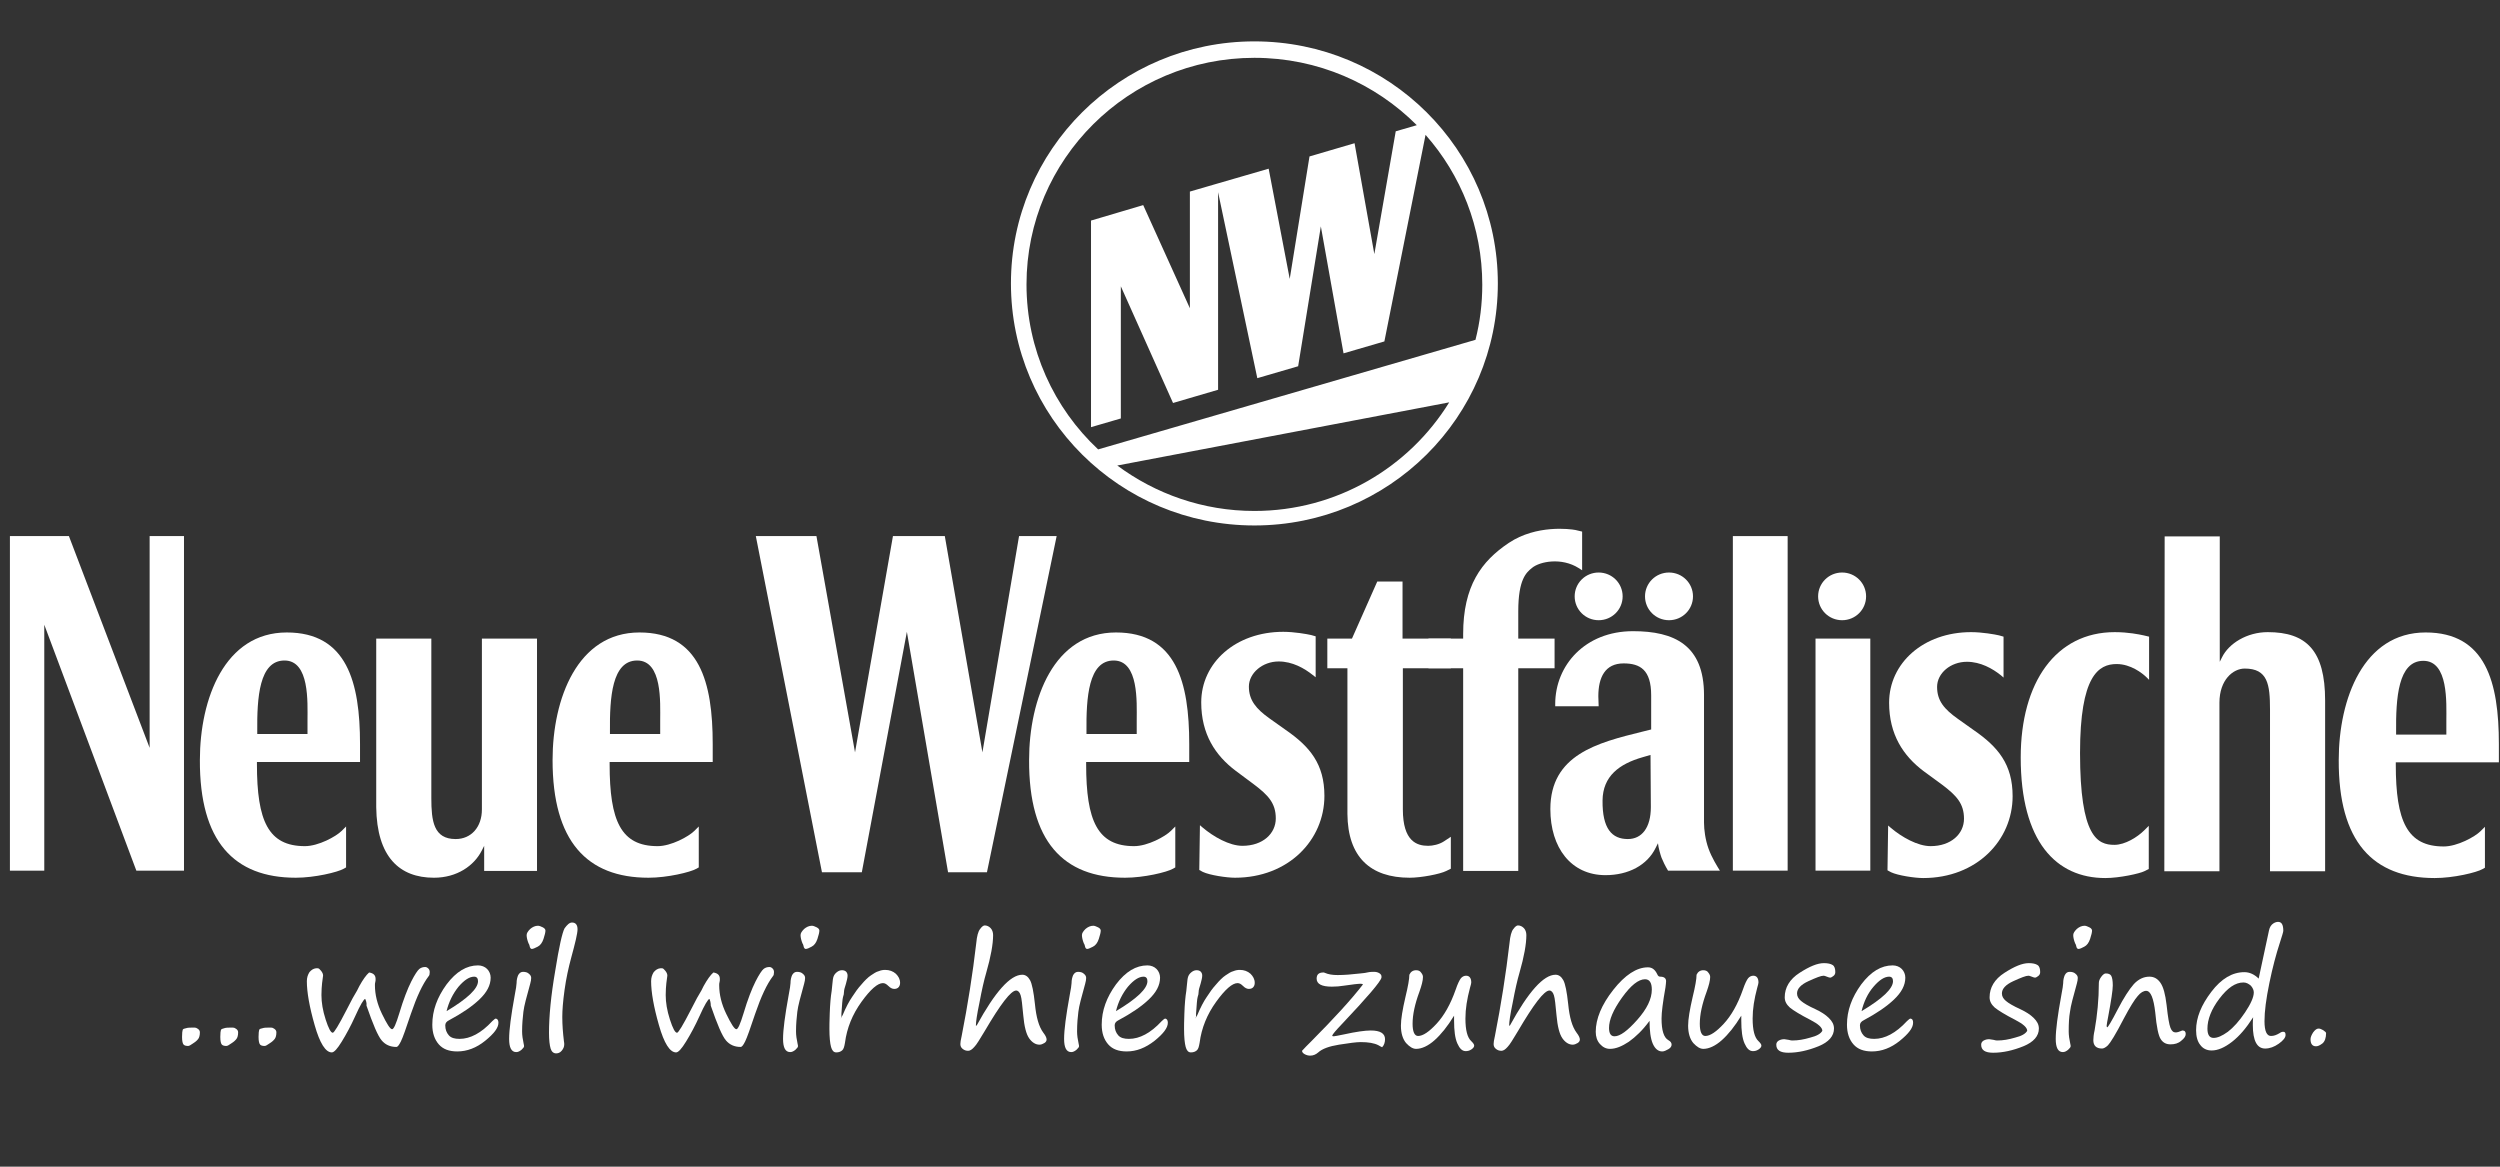 <?xml version="1.0" encoding="utf-8"?>
<!-- Generator: Adobe Illustrator 23.1.0, SVG Export Plug-In . SVG Version: 6.00 Build 0)  -->
<svg version="1.1"
	 id="svg2" inkscape:version="0.48.2 r9819" sodipodi:docname="Neues Dokument 1" xmlns:cc="http://creativecommons.org/ns#" xmlns:dc="http://purl.org/dc/elements/1.1/" xmlns:inkscape="http://www.inkscape.org/namespaces/inkscape" xmlns:rdf="http://www.w3.org/1999/02/22-rdf-syntax-ns#" xmlns:sodipodi="http://sodipodi.sourceforge.net/DTD/sodipodi-0.dtd" xmlns:svg="http://www.w3.org/2000/svg"
	 xmlns="http://www.w3.org/2000/svg" xmlns:xlink="http://www.w3.org/1999/xlink" x="0px" y="0px" viewBox="0 0 1200 560"
	 style="enable-background:new 0 0 1200 560;" xml:space="preserve">
<rect x="0" y="0" width="1200" height="560" fill="#333333" stroke="none"/>
<style type="text/css">
	.st0{fill:none;}
	.st1{fill:#FFFFFF;}
	.st2{fill-rule:evenodd;clip-rule:evenodd;fill:#FFFFFF;}
</style>
<sodipodi:namedview  bordercolor="#666666" borderopacity="1.0" id="base" inkscape:current-layer="layer1" inkscape:cx="1611.4542" inkscape:cy="-28.411426" inkscape:document-units="px" inkscape:pageopacity="0.0" inkscape:pageshadow="2" inkscape:window-height="1005" inkscape:window-maximized="1" inkscape:window-width="1280" inkscape:window-x="1276" inkscape:window-y="-4" inkscape:zoom="0.24748737" pagecolor="#ffffff" showgrid="false">
	</sodipodi:namedview>
<g id="layer1" transform="translate(0,-492.362)" inkscape:groupmode="layer" inkscape:label="Ebene 1">
	<g id="g3092" transform="matrix(1.556,0,0,1.547,-36.319,475.096)">
		<g>
			<path class="st0" d="M410.3,169.7c25.4,0,47.7-13.5,60.1-33.7L368,155.6C379.8,164.5,394.4,169.7,410.3,169.7z"/>
			<path class="st1" d="M410.3,24c-41.5,0-75.1,33.6-75.1,75.1s33.6,75.1,75.1,75.1s75.1-33.6,75.1-75.1S451.8,24,410.3,24z
				 M410.3,169.7c-15.9,0-30.5-5.3-42.3-14.1L470.4,136C458,156.2,435.7,169.7,410.3,169.7z M362.1,150.6
				c-13.6-12.8-22.1-31-22.1-51.2c0-38.8,31.5-70.3,70.3-70.3c19.6,0,37.3,8,50.1,20.9l-6.5,1.9L447.3,90l-6.1-34.4l-13.9,4.1
				l-6.1,38l-6.5-34.2l-16.1,4.7l-8.2,2.4v36.2L376,74.8l-16.1,4.8v64.1l9.2-2.7v-41l16.1,36.2l13.9-4.1V70.8l12.1,57.7l12.6-3.7
				l7-43.4l7,39.4l12.6-3.7l12.7-64.1c10.9,12.4,17.5,28.7,17.5,46.5c0,5.9-0.7,11.6-2.1,17.1L362.1,150.6z"/>
		</g>
		<path id="path2996" inkscape:connector-curvature="0" class="st2" d="M114.6,283.5c5.8,0,12.9-1.7,14.8-2.8l0.7-0.4v-12.7
			l-1.4,1.4c-1.7,1.7-7.1,4.7-11.3,4.7c-11.3,0-14.8-7.8-14.8-25.4v-0.7h31.8v-5.6c0-19.1-4-34.6-22.6-34.6
			c-19.1,0-26.8,20.5-26.8,39.6C84.9,272.2,95.5,283.5,114.6,283.5L114.6,283.5L114.6,283.5z M111.1,216.1c7.8,0,7.1,13,7.1,18.6
			v4.2h-15.5v-0.7C102.6,227.6,103.3,216.1,111.1,216.1L111.1,216.1L111.1,216.1z"/>
		<path id="path2998" inkscape:connector-curvature="0" class="st2" d="M223.4,283.5c5.8,0,12.9-1.7,14.8-2.8l0.7-0.4v-12.7
			l-1.4,1.4c-1.7,1.7-7.1,4.7-11.3,4.7c-11.3,0-14.8-7.8-14.8-25.4v-0.7h31.8v-5.6c0-19.1-4-34.6-22.6-34.6
			c-19.1,0-26.8,20.5-26.8,39.6C193.8,272.2,204.4,283.5,223.4,283.5L223.4,283.5L223.4,283.5z M219.9,216.1c7.8,0,7.1,13,7.1,18.6
			v4.2h-15.5v-0.7C211.4,227.6,212.1,216.1,219.9,216.1L219.9,216.1L219.9,216.1z"/>
		<path id="path3000" inkscape:connector-curvature="0" class="st2" d="M370.4,283.5c5.8,0,12.9-1.7,14.8-2.8l0.7-0.4v-12.7
			l-1.4,1.4c-1.7,1.7-7.1,4.7-11.3,4.7c-11.3,0-14.8-7.8-14.8-25.4v-0.7h31.8v-5.6c0-19.1-4-34.6-22.6-34.6
			c-19.1,0-26.8,20.5-26.8,39.6C340.7,272.2,351.3,283.5,370.4,283.5L370.4,283.5z M366.9,216.1c7.8,0,7.1,13,7.1,18.6v4.2h-15.5
			v-0.7C358.4,227.6,359.1,216.1,366.9,216.1L366.9,216.1L366.9,216.1z"/>
		<path id="path3002" inkscape:connector-curvature="0" class="st1" d="M458.2,283.5c3.5,0,9.3-1.1,11.3-2.1l1.4-0.7v-9.9l-2.1,1.4
			c-1.5,1-3.5,1.4-4.9,1.4c-3.5,0-7.8-1.4-7.8-11.3v-43.8h14.8v-9.2H456v-17.7h-7.8l-7.8,17.7h-7.6v9.2h6.2v45.2
			C439.1,277.1,446.1,283.5,458.2,283.5L458.2,283.5L458.2,283.5z"/>
		<path id="path3004" inkscape:connector-curvature="0" class="st2" d="M774.4,283.6c5.8,0,12.9-1.7,14.8-2.8l0.7-0.4v-12.7
			l-1.4,1.4c-1.7,1.7-7.1,4.7-11.3,4.7c-11.3,0-14.8-7.8-14.8-25.4v-0.7h31.8v-5.7c0-19.1-4-34.6-22.6-34.6
			c-19.1,0-26.8,20.5-26.8,39.6C744.7,272.3,755.3,283.6,774.4,283.6L774.4,283.6z M770.9,216.2c7.8,0,7.1,13,7.1,18.7v4.2h-15.5
			v-0.7C762.4,227.8,763.1,216.2,770.9,216.2L770.9,216.2L770.9,216.2z"/>
		<polygon id="polygon3006" class="st2" points="600.3,209.3 600.3,209.3 583.4,209.3 583.4,281.3 600.3,281.3 		"/>
		<path id="path3008" inkscape:connector-curvature="0" class="st1" d="M584.2,196.2c0-4.1,3.3-7.4,7.4-7.4c4.1,0,7.4,3.3,7.4,7.4
			c0,4.1-3.3,7.4-7.4,7.4C587.5,203.6,584.2,200.3,584.2,196.2L584.2,196.2z"/>
		<path id="path3010" inkscape:connector-curvature="0" class="st2" d="M516.4,227.2c0-5.9,2.1-10.2,7.8-10.2c5.1,0,8.5,2,8.5,9.9
			v10.6l-2.8,0.7c-13.7,3.4-28.3,7.1-28.3,24c0,12,6.4,20.5,17,20.5c7.1,0,12.9-3.1,15.5-8.5l0.7-1.4c0.1,1.3,0.8,3.7,1.1,4.5
			c0.4,1,1.1,2.5,2,4h16c-0.8-1.3-2.5-4-3.5-6.8c-1-2.8-1.4-5.9-1.4-8.1v-39.6c0-15.5-9.2-19.8-21.9-19.8c-14.8,0-24,10.6-24,22.6
			v0.7h13.4L516.4,227.2L516.4,227.2L516.4,227.2z M532.6,261.6c0,6.4-2.8,9.9-7.1,9.9c-4.9,0-7.9-3.2-7.8-12
			c0.1-7.5,5.1-11.3,12.4-13.4l2.4-0.7L532.6,261.6L532.6,261.6z"/>
		<path id="path3012" inkscape:connector-curvature="0" class="st1" d="M509.1,196.2c0-4.1,3.3-7.4,7.4-7.4s7.4,3.3,7.4,7.4
			c0,4.1-3.3,7.4-7.4,7.4S509.1,200.3,509.1,196.2L509.1,196.2L509.1,196.2z"/>
		<path id="path3014" inkscape:connector-curvature="0" class="st1" d="M530.8,196.2c0-4.1,3.3-7.4,7.4-7.4c4.1,0,7.4,3.3,7.4,7.4
			c0,4.1-3.3,7.4-7.4,7.4C534.1,203.6,530.8,200.3,530.8,196.2L530.8,196.2z"/>
		<path id="path3016" inkscape:connector-curvature="0" class="st1" d="M509.3,175.6c-1.6-0.3-12-1.7-20.5,4
			c-8.5,5.7-14.1,13.4-14.1,28.3v1.4H464v9.2h10.7v62.9h17v-62.9h11.2v-9.2h-11.2v-8.5c0-9.9,2.5-12,4.2-13.4
			c2.5-2.1,9.2-3.3,14.4,0l1.1,0.7v-12L509.3,175.6L509.3,175.6L509.3,175.6z"/>
		<path id="path3018" inkscape:connector-curvature="0" class="st1" d="M605.6,281.2l1.1,0.6c2.1,1,7.3,1.8,9.9,1.8
			c16.5,0,27.6-11.7,27.6-25.4c0-9.9-4.5-15.3-12-20.5l-4.9-3.5c-4.2-3-6.4-5.6-6.4-9.9s4.2-7.8,9.2-7.8c4.2,0,7.9,2.1,10.5,4.2
			l0.8,0.7v-12.7l-1.4-0.4c-1.3-0.3-5.2-1-8.6-1c-14.7,0-25.3,9.6-25.3,21.9c0,9.9,4.4,16.5,10.6,21.2l5.7,4.2
			c4.5,3.4,6.8,5.9,6.8,10.6c0,4.7-4,8.5-10.3,8.5c-4,0-8.9-2.8-12.3-5.7l-0.8-0.7L605.6,281.2L605.6,281.2L605.6,281.2z"/>
		<path id="path3020" inkscape:connector-curvature="0" class="st1" d="M685.6,221.4l0.7,0.7v-13.4l-1.7-0.4c-1.4-0.3-4.7-1-8.9-1
			c-18.1,0-29,15.5-29,38.9c0,26.1,10.9,37.4,26.1,37.4c4.4,0,10.6-1.4,12-2.1l1.4-0.7v-13.4l-1.4,1.4c-2.1,2.1-5.9,4.5-9.2,4.5
			c-5.2,0-10.6-2.4-10.6-28.5c0-24,5.7-27.6,11.3-27.6C680.6,217.2,684.2,220,685.6,221.4L685.6,221.4L685.6,221.4z"/>
		<path id="path3022" inkscape:connector-curvature="0" class="st1" d="M691,281.5h17v-52.3c0-7.1,4.2-10.6,7.8-10.6
			c7.1,0,7.8,4.9,7.8,12.7v50.2h17v-53c0-15.5-5.8-21.2-17.7-21.2c-6.4,0-12,3.5-14.1,7.8l-0.7,1.4v-38.9h-17L691,281.5L691,281.5
			L691,281.5z"/>
		<path id="path3024" inkscape:connector-curvature="0" class="st1" d="M393.3,281.1l1.1,0.6c2.1,1,7.3,1.8,9.9,1.8
			c16.5,0,27.6-11.7,27.6-25.4c0-9.9-4.5-15.3-12-20.5l-4.9-3.5c-4.2-3-6.4-5.7-6.4-9.9c0-4.2,4.2-7.8,9.2-7.8
			c4.2,0,7.9,2.1,10.5,4.2l0.9,0.7v-12.7l-1.4-0.4c-1.3-0.3-5.2-1-8.6-1c-14.7,0-25.3,9.6-25.3,21.9c0,9.9,4.4,16.5,10.6,21.2
			l5.6,4.2c4.5,3.4,6.8,5.9,6.8,10.6c0,4.7-4,8.5-10.3,8.5c-4,0-8.9-2.8-12.3-5.7l-0.8-0.7L393.3,281.1L393.3,281.1z"/>
		<polygon id="polygon3026" class="st1" points="349.3,177.5 337.7,177.5 326.4,244.6 314.8,177.5 298.8,177.5 287.1,244.6 
			275.2,177.5 256.5,177.5 276.9,281.8 289.2,281.8 303.1,207.2 315.8,281.8 327.8,281.8 		"/>
		<path id="path3028" inkscape:connector-curvature="0" class="st1" d="M157.2,283.5c7.1,0,12.4-3.7,14.8-8.5l0.7-1.4v7.8H189v-72.1
			h-17v53c0,5.5-3.3,9.2-8.1,9.2c-6.8,0-7.5-5.6-7.5-12.7v-49.5h-17v52.3C139.6,277.1,146.6,283.5,157.2,283.5L157.2,283.5
			L157.2,283.5z"/>
		<polygon id="polygon3030" class="st1" points="80.1,281.3 80.1,177.5 69.5,177.5 69.5,243.2 44.6,177.5 26.4,177.5 26.4,281.3 
			37,281.3 37,281.3 37,205 65.4,281.3 		"/>
		<polygon id="polygon3032" class="st1" points="574.8,177.5 574.8,177.5 557.9,177.5 557.9,281.3 574.8,281.3 		"/>
		<path id="path3034" inkscape:connector-curvature="0" class="st1" d="M82.9,330h0.5c0.3,0,0.6,0.1,1,0.4c0.4,0.3,0.6,0.6,0.6,1.1
			c0,0.9-0.2,1.6-0.5,2s-0.8,0.9-1.6,1.4c-0.7,0.5-1.2,0.8-1.5,0.8c-0.6,0-1.1-0.1-1.4-0.4c-0.3-0.3-0.5-1.1-0.5-2.4
			c0-1.2,0.1-1.9,0.2-2.2s0.5-0.4,1-0.5C81.3,330,82,330,82.9,330L82.9,330z"/>
		<path id="path3036" inkscape:connector-curvature="0" class="st1" d="M94.7,330h0.5c0.3,0,0.6,0.1,1,0.4c0.4,0.3,0.6,0.6,0.6,1.1
			c0,0.9-0.2,1.6-0.5,2c-0.3,0.4-0.8,0.9-1.6,1.4c-0.7,0.5-1.2,0.8-1.5,0.8c-0.6,0-1.1-0.1-1.4-0.4c-0.3-0.3-0.5-1.1-0.5-2.4
			c0-1.2,0.1-1.9,0.2-2.2c0.1-0.2,0.5-0.4,1-0.5C93.1,330,93.8,330,94.7,330L94.7,330z"/>
		<path id="path3038" inkscape:connector-curvature="0" class="st1" d="M106.5,330h0.5c0.3,0,0.6,0.1,1,0.4c0.4,0.3,0.6,0.6,0.6,1.1
			c0,0.9-0.2,1.6-0.5,2s-0.8,0.9-1.6,1.4c-0.7,0.5-1.2,0.8-1.5,0.8c-0.6,0-1.1-0.1-1.4-0.4c-0.3-0.3-0.5-1.1-0.5-2.4
			c0-1.2,0.1-1.9,0.2-2.2s0.5-0.4,1-0.5C104.9,330,105.6,330,106.5,330L106.5,330z"/>
		<path id="path3040" inkscape:connector-curvature="0" class="st1" d="M136,321.1c-0.4,0-1.5,1.8-3.1,5.4c-1.3,2.9-2.7,5.5-4.1,7.8
			c-1.4,2.3-2.4,3.4-3.1,3.4c-1.9,0-3.7-2.8-5.3-8.5c-1.6-5.6-2.4-10.2-2.4-13.6c0-1.1,0.3-2,0.8-2.8c0.6-0.7,1.2-1.1,2-1.2
			c0.1,0,0.3,0,0.6,0c0.3,0,0.6,0.3,1,0.8c0.4,0.5,0.6,1,0.6,1.4v0.1c0,0.2-0.1,0.9-0.3,2.3c-0.1,1-0.2,2.2-0.2,3.7
			c0,2.3,0.4,4.8,1.3,7.6c0.9,2.8,1.6,4.1,2.2,4.1c0.4,0,1.8-2.3,4.2-7c1.5-3,2.6-5,3.3-6.1l0.7-1.4c1.1-2,2.1-3.4,3-4.2
			c1.3,0.2,2,0.8,2,2c0,0.4,0,0.7-0.1,1c-0.1,0.3-0.1,0.6-0.1,1c0,2.8,0.7,5.8,2.2,8.9c1.5,3.1,2.5,4.7,3.1,4.7
			c0.5,0,1.2-1.6,2.2-4.9c1.3-4.4,2.6-7.7,3.7-9.9c1.1-2.2,2-3.5,2.5-3.9c0.5-0.4,1.1-0.6,1.8-0.6c0.4,0,0.7,0.2,1,0.5
			c0.3,0.3,0.4,0.7,0.4,1.1c0,0.6-0.1,1-0.3,1.2c-1.9,2.5-3.7,6.4-5.5,11.7c-1.5,4.5-2.5,7.4-3.1,8.6c-0.6,1.2-1,1.7-1.4,1.7
			c-1.9,0-3.4-0.7-4.5-2c-1.2-1.4-2.7-5-4.7-10.8C136.5,322.2,136.2,321.6,136,321.1z"/>
		<path id="path3042" inkscape:connector-curvature="0" class="st1" d="M177.1,328.5c0,1.6-1.4,3.4-4.1,5.6s-5.6,3.3-8.6,3.3
			c-2.5,0-4.4-0.7-5.7-2.2c-1.3-1.5-2-3.5-2-6.1c0-4.4,1.5-8.5,4.4-12.5c3-4,6.2-5.9,9.7-5.9c1.1,0,2.1,0.4,2.8,1.1s1.1,1.7,1.1,2.7
			c0,2.4-1.2,4.6-3.5,6.8c-2.3,2.2-5.4,4.3-9.3,6.4c-0.8,0.4-1.2,0.9-1.2,1.6c0,1.3,0.4,2.3,1.1,3.1c0.7,0.8,1.8,1.1,3.3,1.1
			c3.3,0,6.7-1.8,10.1-5.5c0.5-0.5,0.9-0.8,1.1-0.8C176.8,327.3,177.1,327.7,177.1,328.5L177.1,328.5z M161.1,324.9
			c6.5-3.9,9.7-7,9.7-9.3c0-0.9-0.4-1.4-1.2-1.4c-1.4,0-3,1-4.8,3.1C163.1,319.4,161.8,322,161.1,324.9z"/>
		<path id="path3044" inkscape:connector-curvature="0" class="st1" d="M184.4,331.2c0,1.2,0.2,2.5,0.5,3.9c0.1,0.3,0.1,0.5,0.1,0.7
			c0,0.3-0.3,0.6-0.8,1.1c-0.5,0.4-1,0.7-1.6,0.7c-1.5,0-2.2-1.4-2.2-4.1c0-2.8,0.6-7.3,1.7-13.4c0.4-2.1,0.6-3.4,0.6-3.9
			c0-1,0.2-1.8,0.5-2.5c0.4-0.7,0.9-1,1.5-1c0.8,0,1.4,0.2,1.8,0.6c0.5,0.4,0.7,0.8,0.7,1.3c0,0.5-0.1,1.1-0.3,1.8
			c-1.1,4-1.9,6.9-2.1,8.7S184.4,328.8,184.4,331.2L184.4,331.2z M187.4,305.6c-0.3,0-0.6-0.3-0.7-1c-0.1-0.2-0.1-0.5-0.3-0.7
			c-0.4-1-0.6-1.9-0.6-2.6c0-0.6,0.4-1.2,1.1-1.9c0.7-0.6,1.5-1,2.4-1c0.4,0,0.9,0.2,1.5,0.5c0.6,0.3,0.8,0.7,0.8,1
			c0,0.5-0.2,1.4-0.6,2.6s-1,2-1.8,2.4C188.4,305.3,187.8,305.6,187.4,305.6L187.4,305.6z"/>
		<path id="path3046" inkscape:connector-curvature="0" class="st1" d="M199.8,297.4c1.1,0,1.7,0.7,1.7,2.1c0,1.3-0.7,4.2-2,9
			c-0.8,3-1.5,6.2-2,9.8s-0.7,6.4-0.7,8.4c0,2.5,0.2,5,0.5,7.5c0.1,0.5,0.1,0.8,0.1,1c0,0.8-0.3,1.4-0.8,2c-0.5,0.6-1.1,0.8-1.7,0.8
			c-0.8,0-1.4-0.5-1.7-1.5c-0.3-1-0.5-2.6-0.5-4.9c0-5.1,0.6-11.5,1.9-19.1c1.2-7.6,2.2-12,2.9-13.3
			C198.3,298.1,199,297.4,199.8,297.4z"/>
		<path id="path3048" inkscape:connector-curvature="0" class="st1" d="M242.2,321.1c-0.4,0-1.5,1.8-3.1,5.4
			c-1.3,2.9-2.7,5.5-4.1,7.8c-1.4,2.3-2.4,3.4-3.1,3.4c-1.9,0-3.7-2.8-5.3-8.5c-1.6-5.6-2.4-10.2-2.4-13.6c0-1.1,0.3-2,0.8-2.8
			c0.6-0.7,1.2-1.1,2-1.2c0.1,0,0.3,0,0.6,0c0.3,0,0.6,0.3,1,0.8c0.4,0.5,0.6,1,0.6,1.4v0.1c0,0.2-0.1,0.9-0.3,2.3
			c-0.1,1-0.2,2.2-0.2,3.7c0,2.3,0.4,4.8,1.3,7.6c0.9,2.8,1.6,4.1,2.2,4.1c0.4,0,1.8-2.3,4.2-7c1.5-3,2.6-5,3.3-6.1l0.7-1.4
			c1.1-2,2.1-3.4,3-4.2c1.3,0.2,2,0.8,2,2c0,0.4,0,0.7-0.1,1c-0.1,0.3-0.1,0.6-0.1,1c0,2.8,0.7,5.8,2.2,8.9c1.5,3.1,2.5,4.7,3.1,4.7
			c0.5,0,1.2-1.6,2.2-4.9c1.3-4.4,2.6-7.7,3.7-9.9c1.1-2.2,2-3.5,2.5-3.9c0.5-0.4,1.1-0.6,1.8-0.6c0.4,0,0.7,0.2,1,0.5
			c0.3,0.3,0.4,0.7,0.4,1.1c0,0.6-0.1,1-0.3,1.2c-1.9,2.5-3.7,6.4-5.5,11.7c-1.5,4.5-2.5,7.4-3.1,8.6c-0.6,1.2-1,1.7-1.4,1.7
			c-1.9,0-3.4-0.7-4.5-2c-1.2-1.4-2.7-5-4.7-10.8C242.6,322.2,242.4,321.6,242.2,321.1L242.2,321.1z"/>
		<path id="path3050" inkscape:connector-curvature="0" class="st1" d="M268.9,331.2c0,1.2,0.2,2.5,0.5,3.9c0.1,0.3,0.1,0.5,0.1,0.7
			c0,0.3-0.3,0.6-0.8,1.1c-0.5,0.4-1,0.7-1.6,0.7c-1.5,0-2.2-1.4-2.2-4.1c0-2.8,0.6-7.3,1.7-13.4c0.4-2.1,0.6-3.4,0.6-3.9
			c0-1,0.2-1.8,0.5-2.5c0.4-0.7,0.9-1,1.5-1c0.8,0,1.4,0.2,1.8,0.6c0.5,0.4,0.7,0.8,0.7,1.3c0,0.5-0.1,1.1-0.3,1.8
			c-1.1,4-1.9,6.9-2.1,8.7S268.9,328.8,268.9,331.2L268.9,331.2z M271.9,305.6c-0.3,0-0.6-0.3-0.7-1c-0.1-0.2-0.1-0.5-0.3-0.7
			c-0.4-1-0.6-1.9-0.6-2.6c0-0.6,0.4-1.2,1.1-1.9c0.7-0.6,1.5-1,2.4-1c0.4,0,0.9,0.2,1.5,0.5c0.6,0.3,0.8,0.7,0.8,1
			c0,0.5-0.2,1.4-0.6,2.6s-1,2-1.8,2.4C273,305.3,272.3,305.6,271.9,305.6L271.9,305.6z"/>
		<path id="path3052" inkscape:connector-curvature="0" class="st1" d="M282.7,327.2c0.2-0.3,0.3-0.7,0.6-1.1c1-2.4,2-4.3,2.9-5.6
			c0.9-1.4,1.8-2.7,2.9-3.9c1-1.2,2-2.2,2.9-2.8c0.9-0.6,1.6-1.1,2.4-1.3c0.7-0.3,1.4-0.4,2-0.4c1.3,0,2.4,0.4,3.3,1.2
			c0.8,0.8,1.3,1.7,1.3,2.8c0,0.5-0.1,0.9-0.4,1.3c-0.3,0.4-0.8,0.6-1.4,0.6c-0.6,0-1.2-0.3-1.8-0.9c-0.6-0.6-1.1-0.9-1.7-0.9
			c-1.6,0-3.8,1.9-6.6,5.8s-4.5,8.1-5.1,12.7c-0.2,1.2-0.4,2-0.9,2.4s-1,0.6-1.8,0.6c-0.8,0-1.3-0.6-1.6-1.7c-0.3-1.1-0.5-3-0.5-5.6
			c0-0.7,0-2.3,0.1-4.8c0.1-2.9,0.3-5.2,0.6-7c0-0.3,0.1-1,0.2-2c0.1-1.2,0.2-2,0.4-2.5c0.2-0.5,0.5-0.9,1-1.3
			c0.5-0.4,1-0.6,1.6-0.6c0.6,0,1,0.2,1.3,0.5c0.3,0.4,0.4,0.7,0.4,1.2c0,0.6-0.2,1.4-0.5,2.5c-0.4,1.2-0.6,2-0.6,2.5
			c0,0.5-0.1,1.1-0.3,1.6c-0.2,0.7-0.3,2.4-0.5,5.2l0,0.9L282.7,327.2L282.7,327.2z"/>
		<path id="path3054" inkscape:connector-curvature="0" class="st1" d="M324.6,329.4c5.7-10.5,10.4-15.8,14.1-15.8
			c1,0,1.8,0.6,2.4,1.7c0.6,1.1,1.1,3.6,1.5,7.4c0.4,4.1,1.2,7,2.6,8.9c0.7,0.9,1,1.6,1,2.1c0,0.4-0.2,0.8-0.7,1.1
			c-0.5,0.3-1,0.5-1.5,0.5c-1.2,0-2.3-0.7-3.2-2c-0.9-1.3-1.5-3.7-1.8-7.1c-0.3-3.2-0.5-5.3-0.8-6.2c-0.3-1-0.8-1.5-1.4-1.5
			c-1.6,0-4.8,4.2-9.7,12.6c-1.5,2.5-2.5,4.2-3.2,4.9c-0.7,0.8-1.3,1.2-1.9,1.2c-0.7,0-1.2-0.2-1.7-0.6c-0.5-0.4-0.7-0.9-0.7-1.5
			c0-0.4,0.1-1.3,0.4-2.5c1.9-9.7,3.4-19.3,4.5-28.8c0.2-2.2,0.6-3.7,1.2-4.4c0.5-0.7,1-1.1,1.4-1.1c0.7,0,1.3,0.3,1.8,0.8
			c0.5,0.5,0.8,1.3,0.8,2.2c0,2.8-0.7,6.7-2.1,11.6c-0.7,2.4-1.4,5.5-2.1,9.3c-0.8,3.8-1.1,6.1-1.1,7
			C324.3,329.3,324.4,329.4,324.6,329.4L324.6,329.4L324.6,329.4z"/>
		<path id="path3056" inkscape:connector-curvature="0" class="st1" d="M355.6,331.2c0,1.2,0.2,2.5,0.5,3.9c0.1,0.3,0.1,0.5,0.1,0.7
			c0,0.3-0.3,0.6-0.8,1.1c-0.5,0.4-1,0.7-1.6,0.7c-1.5,0-2.2-1.4-2.2-4.1c0-2.8,0.6-7.3,1.7-13.4c0.4-2.1,0.6-3.4,0.6-3.9
			c0-1,0.2-1.8,0.5-2.5c0.4-0.7,0.9-1,1.5-1c0.8,0,1.4,0.2,1.8,0.6c0.5,0.4,0.7,0.8,0.7,1.3c0,0.5-0.1,1.1-0.3,1.8
			c-1.1,4-1.9,6.9-2.1,8.7C355.8,326.7,355.6,328.8,355.6,331.2L355.6,331.2z M358.7,305.6c-0.3,0-0.6-0.3-0.7-1
			c-0.1-0.2-0.1-0.5-0.3-0.7c-0.4-1-0.6-1.9-0.6-2.6c0-0.6,0.4-1.2,1.1-1.9c0.7-0.6,1.5-1,2.4-1c0.4,0,0.9,0.2,1.5,0.5
			c0.6,0.3,0.8,0.7,0.8,1c0,0.5-0.2,1.4-0.6,2.6s-1,2-1.8,2.4C359.7,305.3,359.1,305.6,358.7,305.6L358.7,305.6z"/>
		<path id="path3058" inkscape:connector-curvature="0" class="st1" d="M383.6,328.5c0,1.6-1.4,3.4-4.1,5.6
			c-2.8,2.2-5.6,3.3-8.6,3.3c-2.5,0-4.4-0.7-5.7-2.2c-1.3-1.5-2-3.5-2-6.1c0-4.4,1.5-8.5,4.4-12.5c3-4,6.2-5.9,9.7-5.9
			c1.1,0,2.1,0.4,2.8,1.1s1.1,1.7,1.1,2.7c0,2.4-1.2,4.6-3.5,6.8c-2.3,2.2-5.4,4.3-9.3,6.4c-0.8,0.4-1.2,0.9-1.2,1.6
			c0,1.3,0.4,2.3,1.1,3.1s1.8,1.1,3.3,1.1c3.3,0,6.7-1.8,10.1-5.5c0.5-0.5,0.9-0.8,1.1-0.8C383.3,327.3,383.6,327.7,383.6,328.5z
			 M367.6,324.9c6.5-3.9,9.7-7,9.7-9.3c0-0.9-0.4-1.4-1.2-1.4c-1.4,0-3,1-4.8,3.1C369.6,319.4,368.3,322,367.6,324.9L367.6,324.9z"
			/>
		<path id="path3060" inkscape:connector-curvature="0" class="st1" d="M392.1,327.2c0.2-0.3,0.3-0.7,0.6-1.1c1-2.4,2-4.3,2.9-5.6
			c0.9-1.4,1.8-2.7,2.9-3.9c1-1.2,2-2.2,2.9-2.8c0.9-0.6,1.6-1.1,2.4-1.3c0.7-0.3,1.4-0.4,2-0.4c1.3,0,2.4,0.4,3.3,1.2
			c0.8,0.8,1.3,1.7,1.3,2.8c0,0.5-0.1,0.9-0.4,1.3c-0.3,0.4-0.8,0.6-1.4,0.6c-0.6,0-1.2-0.3-1.8-0.9c-0.6-0.6-1.1-0.9-1.7-0.9
			c-1.6,0-3.8,1.9-6.6,5.8s-4.5,8.1-5.1,12.7c-0.2,1.2-0.4,2-0.9,2.4s-1,0.6-1.8,0.6c-0.8,0-1.3-0.6-1.6-1.7c-0.3-1.1-0.5-3-0.5-5.6
			c0-0.7,0-2.3,0.1-4.8c0.1-2.9,0.3-5.2,0.6-7c0-0.3,0.1-1,0.2-2c0.1-1.2,0.2-2,0.4-2.5c0.2-0.5,0.5-0.9,1-1.3
			c0.5-0.4,1-0.6,1.6-0.6c0.6,0,1,0.2,1.3,0.5c0.3,0.4,0.4,0.7,0.4,1.2c0,0.6-0.2,1.4-0.5,2.5c-0.4,1.2-0.6,2-0.6,2.5
			c0,0.5-0.1,1.1-0.3,1.6c-0.2,0.7-0.3,2.4-0.5,5.2l0,0.9L392.1,327.2L392.1,327.2z"/>
		<path id="path3062" inkscape:connector-curvature="0" class="st1" d="M449.7,336.1c-0.4-0.2-0.8-0.4-1.1-0.6c-1.3-0.7-3.2-1-5.5-1
			c-1.3,0-3.6,0.3-6.7,0.8c-3.1,0.5-5.2,1.3-6.4,2.4c-0.8,0.7-1.6,1-2.5,1c-0.5,0-1-0.1-1.6-0.4c-0.6-0.3-0.9-0.7-0.9-1.1
			c0.7-0.8,1.7-1.8,3-3.1c6.9-7,12.2-12.8,15.8-17.5c-0.1-0.1-0.3-0.2-0.7-0.2c-0.8,0-2.5,0.2-5.2,0.6c-1.2,0.2-2.4,0.3-3.7,0.3
			c-3.1,0-4.7-0.8-4.7-2.5c0-1.3,0.7-1.9,2.1-1.9c0.1,0,0.2,0,0.4,0.1c1.1,0.5,2.4,0.7,4,0.7c2.1,0,4.4-0.2,7-0.5
			c0.3,0,0.6-0.1,0.9-0.1c0.3,0,0.7-0.1,1.2-0.2c0.9-0.2,1.6-0.2,2.1-0.2c0.5,0,1.1,0.1,1.6,0.4c0.5,0.3,0.8,0.7,0.7,1.3l0,0.1
			c-0.3,1.3-4.4,6.1-12.2,14.4c-1.9,2-2.9,3.2-3,3.6c0.1,0.2,0.2,0.2,0.5,0.2c0.2,0,1.3-0.2,3.2-0.6c3.6-0.8,6.4-1.2,8.2-1.2
			c2.9,0,4.4,0.9,4.4,2.7C450.6,334.6,450.3,335.5,449.7,336.1L449.7,336.1z"/>
		<path id="path3064" inkscape:connector-curvature="0" class="st1" d="M471.9,326.3c-2,3.3-4,5.8-6,7.6s-4,2.7-5.7,2.7
			c-1,0-2-0.6-3.1-1.8c-1-1.2-1.6-3-1.6-5.4c0-2,0.5-5,1.4-8.9c0.8-3.3,1.2-5.6,1.2-6.9c0.4-0.9,1.1-1.4,2.1-1.4
			c0.6,0,1.2,0.2,1.5,0.7c0.4,0.5,0.6,0.9,0.6,1.4c0,1.1-0.4,2.6-1.1,4.6c-1.4,3.8-2.1,7.1-2.1,9.9c0,2.5,0.6,3.8,1.7,3.8
			c1.5,0,3.4-1.3,5.7-3.8s4.3-6,5.9-10.6c0.6-1.8,1.2-3,1.6-3.5c0.4-0.5,1-0.8,1.6-0.8c1,0,1.6,0.7,1.6,2.1c0,0.2-0.1,0.7-0.4,1.7
			c-0.9,3.4-1.4,6.5-1.4,9.5c0,3.6,0.6,5.9,1.8,7c0.6,0.6,0.9,1,0.9,1.4c0,0.4-0.3,0.8-0.9,1.2c-0.6,0.4-1.2,0.5-1.7,0.5
			c-1.1,0-1.9-0.8-2.6-2.4c-0.7-1.6-1-3.9-1-7.1v-0.8C471.9,326.8,471.9,326.6,471.9,326.3L471.9,326.3z"/>
		<path id="path3066" inkscape:connector-curvature="0" class="st1" d="M489.1,329.4c5.7-10.5,10.4-15.8,14.1-15.8
			c1,0,1.8,0.6,2.4,1.7c0.6,1.1,1.1,3.6,1.5,7.4c0.4,4.1,1.2,7,2.6,8.9c0.7,0.9,1,1.6,1,2.1c0,0.4-0.2,0.8-0.7,1.1
			c-0.5,0.3-1,0.5-1.5,0.5c-1.2,0-2.3-0.7-3.2-2s-1.5-3.7-1.8-7.1c-0.3-3.2-0.5-5.3-0.8-6.2c-0.3-1-0.8-1.5-1.4-1.5
			c-1.6,0-4.8,4.2-9.7,12.6c-1.5,2.5-2.5,4.2-3.2,4.9c-0.7,0.8-1.3,1.2-1.9,1.2c-0.7,0-1.2-0.2-1.7-0.6c-0.5-0.4-0.7-0.9-0.7-1.5
			c0-0.4,0.1-1.3,0.4-2.5c1.9-9.7,3.4-19.3,4.5-28.8c0.2-2.2,0.6-3.7,1.2-4.4c0.5-0.7,1-1.1,1.4-1.1c0.7,0,1.3,0.3,1.8,0.8
			c0.5,0.5,0.8,1.3,0.8,2.2c0,2.8-0.7,6.7-2.1,11.6c-0.7,2.4-1.4,5.5-2.1,9.3c-0.8,3.8-1.1,6.1-1.1,7
			C488.8,329.3,488.9,329.4,489.1,329.4L489.1,329.4L489.1,329.4z"/>
		<path id="path3068" inkscape:connector-curvature="0" class="st1" d="M532.2,327.9c-2.1,2.9-4.3,5-6.4,6.5c-2.1,1.4-4,2.2-5.8,2.2
			c-1.2,0-2.2-0.5-3.1-1.5c-0.9-1-1.3-2.3-1.3-3.8c0-4,1.8-8.4,5.4-13c3.6-4.6,7.2-7,10.7-7c1.3,0,2.2,0.7,2.9,2.2
			c0.2,0.5,0.5,0.7,0.9,0.7c1.2,0,1.8,0.5,1.8,1.4c0,0.5-0.1,1.1-0.2,2c-0.8,4.5-1.2,7.7-1.2,9.6c0,3.7,0.7,5.9,2.1,6.7
			c0.7,0.4,1,0.8,1,1.4c0,0.5-0.3,1-1,1.4s-1.3,0.7-1.9,0.7c-1.2,0-2.2-0.8-2.9-2.4S532.2,330.9,532.2,327.9L532.2,327.9z
			 M530.8,315c-2,0-4.4,1.9-7.1,5.7s-4,6.9-4,9.4c0,1.8,0.6,2.6,1.7,2.6c1.7,0,4-1.7,7-5.1c3-3.4,4.5-6.5,4.5-9.4
			C532.9,316.1,532.2,315,530.8,315L530.8,315z"/>
		<path id="path3070" inkscape:connector-curvature="0" class="st1" d="M560.5,326.3c-2,3.3-4,5.8-6,7.6s-4,2.7-5.7,2.7
			c-1,0-2-0.6-3.1-1.8c-1-1.2-1.6-3-1.6-5.4c0-2,0.5-5,1.4-8.9c0.8-3.3,1.2-5.6,1.2-6.9c0.4-0.9,1.1-1.4,2.1-1.4
			c0.6,0,1.2,0.2,1.5,0.7c0.4,0.5,0.6,0.9,0.6,1.4c0,1.1-0.4,2.6-1.1,4.6c-1.4,3.8-2.1,7.1-2.1,9.9c0,2.5,0.6,3.8,1.7,3.8
			c1.5,0,3.4-1.3,5.7-3.8s4.3-6,5.9-10.6c0.6-1.8,1.2-3,1.6-3.5c0.4-0.5,1-0.8,1.6-0.8c1,0,1.6,0.7,1.6,2.1c0,0.2-0.1,0.7-0.4,1.7
			c-0.9,3.4-1.4,6.5-1.4,9.5c0,3.6,0.6,5.9,1.8,7c0.6,0.6,0.9,1,0.9,1.4c0,0.4-0.3,0.8-0.9,1.2c-0.6,0.4-1.2,0.5-1.7,0.5
			c-1.1,0-1.9-0.8-2.6-2.4c-0.7-1.6-1-3.9-1-7.1v-0.8C560.5,326.8,560.5,326.6,560.5,326.3z"/>
		<path id="path3072" inkscape:connector-curvature="0" class="st1" d="M585.5,331c0-1-1.2-2.1-3.7-3.4c-3.1-1.6-5.2-2.9-6.3-3.8
			c-1.1-1-1.6-2-1.6-3.2c0-3,1.5-5.6,4.6-7.6c3.1-2,5.5-3,7.5-3c1.2,0,2.1,0.2,2.7,0.6c0.6,0.4,0.8,1.2,0.8,2.2
			c0,0.5-0.2,0.9-0.6,1.2c-0.4,0.3-0.7,0.5-1,0.5c-0.2,0-0.5-0.1-1-0.3c-0.5-0.2-0.8-0.3-1-0.3c-0.8,0-2.3,0.6-4.7,1.7
			s-3.5,2.4-3.5,3.8c0,0.9,0.4,1.6,1.2,2.3c0.8,0.7,2.3,1.6,4.5,2.6c1.7,0.8,3.1,1.7,4.1,2.7s1.6,2,1.6,3.3c0,2.3-1.6,4.2-4.8,5.5
			c-3.2,1.3-6.3,2-9.3,2c-2.5,0-3.7-0.8-3.7-2.5c0-0.6,0.3-1,0.8-1.3c0.6-0.3,1.1-0.4,1.7-0.4c0.2,0,0.7,0.1,1.3,0.2
			c0.6,0.2,1,0.2,1.2,0.2c1.7,0,3.5-0.3,5.5-0.9C583.8,332.6,585,331.9,585.5,331L585.5,331z"/>
		<path id="path3074" inkscape:connector-curvature="0" class="st1" d="M613.5,328.5c0,1.6-1.4,3.4-4.1,5.6s-5.6,3.3-8.6,3.3
			c-2.5,0-4.4-0.7-5.7-2.2c-1.3-1.5-2-3.5-2-6.1c0-4.4,1.5-8.5,4.4-12.5c3-4,6.2-5.9,9.7-5.9c1.1,0,2.1,0.4,2.8,1.1s1.1,1.7,1.1,2.7
			c0,2.4-1.2,4.6-3.5,6.8c-2.3,2.2-5.4,4.3-9.3,6.4c-0.8,0.4-1.2,0.9-1.2,1.6c0,1.3,0.4,2.3,1.1,3.1c0.7,0.8,1.8,1.1,3.3,1.1
			c3.3,0,6.7-1.8,10.1-5.5c0.5-0.5,0.9-0.8,1.1-0.8C613.3,327.3,613.5,327.7,613.5,328.5z M597.6,324.9c6.5-3.9,9.7-7,9.7-9.3
			c0-0.9-0.4-1.4-1.2-1.4c-1.4,0-3,1-4.8,3.1C599.5,319.4,598.3,322,597.6,324.9z"/>
		<path id="path3076" inkscape:connector-curvature="0" class="st1" d="M648.7,331c0-1-1.2-2.1-3.7-3.4c-3.1-1.6-5.2-2.9-6.3-3.8
			c-1.1-1-1.6-2-1.6-3.2c0-3,1.5-5.6,4.6-7.6c3.1-2,5.5-3,7.5-3c1.2,0,2.1,0.2,2.7,0.6c0.6,0.4,0.8,1.2,0.8,2.2
			c0,0.5-0.2,0.9-0.6,1.2c-0.4,0.3-0.7,0.5-1,0.5c-0.2,0-0.5-0.1-1-0.3c-0.5-0.2-0.8-0.3-1-0.3c-0.8,0-2.3,0.6-4.7,1.7
			s-3.5,2.4-3.5,3.8c0,0.9,0.4,1.6,1.2,2.3c0.8,0.7,2.3,1.6,4.5,2.6c1.7,0.8,3.1,1.7,4.1,2.7s1.6,2,1.6,3.3c0,2.3-1.6,4.2-4.8,5.5
			c-3.2,1.3-6.3,2-9.3,2c-2.5,0-3.7-0.8-3.7-2.5c0-0.6,0.3-1,0.8-1.3c0.6-0.3,1.1-0.4,1.7-0.4c0.2,0,0.7,0.1,1.3,0.2
			c0.6,0.2,1,0.2,1.2,0.2c1.7,0,3.5-0.3,5.5-0.9C647,332.6,648.2,331.9,648.7,331L648.7,331z"/>
		<path id="path3078" inkscape:connector-curvature="0" class="st1" d="M661.5,331.2c0,1.2,0.2,2.5,0.5,3.9c0.1,0.3,0.1,0.5,0.1,0.7
			c0,0.3-0.3,0.6-0.8,1.1c-0.5,0.4-1,0.7-1.6,0.7c-1.5,0-2.2-1.4-2.2-4.1c0-2.8,0.6-7.3,1.7-13.4c0.4-2.1,0.6-3.4,0.6-3.9
			c0-1,0.2-1.8,0.5-2.5c0.4-0.7,0.8-1,1.5-1c0.8,0,1.4,0.2,1.8,0.6c0.5,0.4,0.7,0.8,0.7,1.3c0,0.5-0.1,1.1-0.3,1.8
			c-1.1,4-1.9,6.9-2.1,8.7C661.6,326.7,661.5,328.8,661.5,331.2L661.5,331.2z M664.5,305.6c-0.3,0-0.6-0.3-0.7-1
			c-0.1-0.2-0.1-0.5-0.3-0.7c-0.4-1-0.6-1.9-0.6-2.6c0-0.6,0.4-1.2,1.1-1.9c0.7-0.6,1.5-1,2.4-1c0.4,0,0.9,0.2,1.5,0.5
			c0.6,0.3,0.8,0.7,0.8,1c0,0.5-0.2,1.4-0.6,2.6s-1,2-1.8,2.4C665.6,305.3,664.9,305.6,664.5,305.6L664.5,305.6z"/>
		<path id="path3080" inkscape:connector-curvature="0" class="st1" d="M685.4,318.6c-0.8,0-1.7,0.5-2.6,1.6c-0.9,1-2.4,3.4-4.3,7
			c-2.5,4.9-4.2,7.6-4.9,8.3c-0.7,0.7-1.4,1-1.8,1c-1.8,0-2.7-0.9-2.7-2.6c0-0.7,0.1-1.8,0.4-3.1c0.8-4.6,1.3-9.5,1.3-14.6
			c0-0.6,0.2-1.2,0.7-1.9c0.5-0.7,1-1.1,1.4-1.1c0.8,0,1.4,0.2,1.7,0.7c0.3,0.5,0.5,1.5,0.5,3c0,1.5-0.5,4.7-1.4,9.6
			c-0.3,1.6-0.5,2.6-0.5,3c0,0.2,0.1,0.4,0.2,0.4c0.2,0,1.3-1.8,3.2-5.5c1.9-3.7,3.6-6.3,5-7.9c1.4-1.5,3-2.3,4.8-2.3
			c1.4,0,2.5,0.6,3.4,1.9s1.5,3.5,1.9,6.9c0.4,3.8,0.8,6.1,1.2,7.1s0.9,1.4,1.6,1.4c0.5,0,1.1-0.2,1.8-0.5c0.1-0.1,0.2-0.1,0.3-0.1
			c0.7,0,1,0.4,1,1.1c0,0.7-0.5,1.4-1.4,2.1c-0.9,0.8-2,1.1-3.3,1.1c-1.3,0-2.3-0.5-3-1.6c-0.7-1-1.3-3.8-1.7-8.3
			C687.7,320.9,686.8,318.6,685.4,318.6L685.4,318.6z"/>
		<path id="path3082" inkscape:connector-curvature="0" class="st1" d="M718.4,326.8c-2.1,3.3-4.2,5.8-6.5,7.6
			c-2.3,1.8-4.4,2.7-6.3,2.7c-1.5,0-2.7-0.6-3.5-1.7c-0.9-1.1-1.3-2.7-1.3-4.6c0-3.9,1.6-7.8,4.7-11.9s6.5-6.1,10.2-6.1
			c1.6,0,3.1,0.7,4.4,2l3.2-15c0.2-1,0.7-1.7,1.3-2.1s1.1-0.5,1.5-0.5c1.1,0,1.6,0.9,1.6,2.8c0,0.3-0.4,1.6-1.1,3.8
			c-1.1,3.4-2.2,7.5-3.2,12.4c-1,4.9-1.5,8.8-1.5,11.8c0,3.1,0.7,4.6,2,4.6c0.9,0,1.7-0.3,2.7-0.9c0.4-0.3,0.7-0.4,1.1-0.4
			c0.5,0,0.7,0.3,0.7,1c0,0.8-0.7,1.7-2.1,2.7c-1.4,1-2.8,1.5-4.2,1.5c-2.5,0-3.8-2.4-3.8-7.3C718.3,328.5,718.3,327.6,718.4,326.8
			L718.4,326.8z M715.4,316c-2.5,0-4.9,1.7-7.4,5s-3.7,6.5-3.7,9.3c0,1.9,0.6,2.9,1.9,2.9c1.2,0,2.6-0.6,4.4-1.9
			c1.7-1.3,3.5-3.3,5.3-6c1.8-2.7,2.7-4.8,2.7-6.2c0-0.7-0.3-1.4-0.9-2.1C717,316.4,716.3,316,715.4,316z"/>
		<path id="path3084" inkscape:connector-curvature="0" class="st1" d="M740.9,331.7c0,1.5-0.4,2.6-1.1,3.2c-0.8,0.6-1.4,0.9-2,0.9
			c-1.1,0-1.7-0.7-1.7-2.2c0-0.6,0.3-1.3,0.8-2.1c0.6-0.8,1.1-1.2,1.7-1.2c0.4,0,0.9,0.2,1.4,0.5
			C740.6,331.2,740.9,331.5,740.9,331.7z"/>
	</g>
</g>
</svg>

